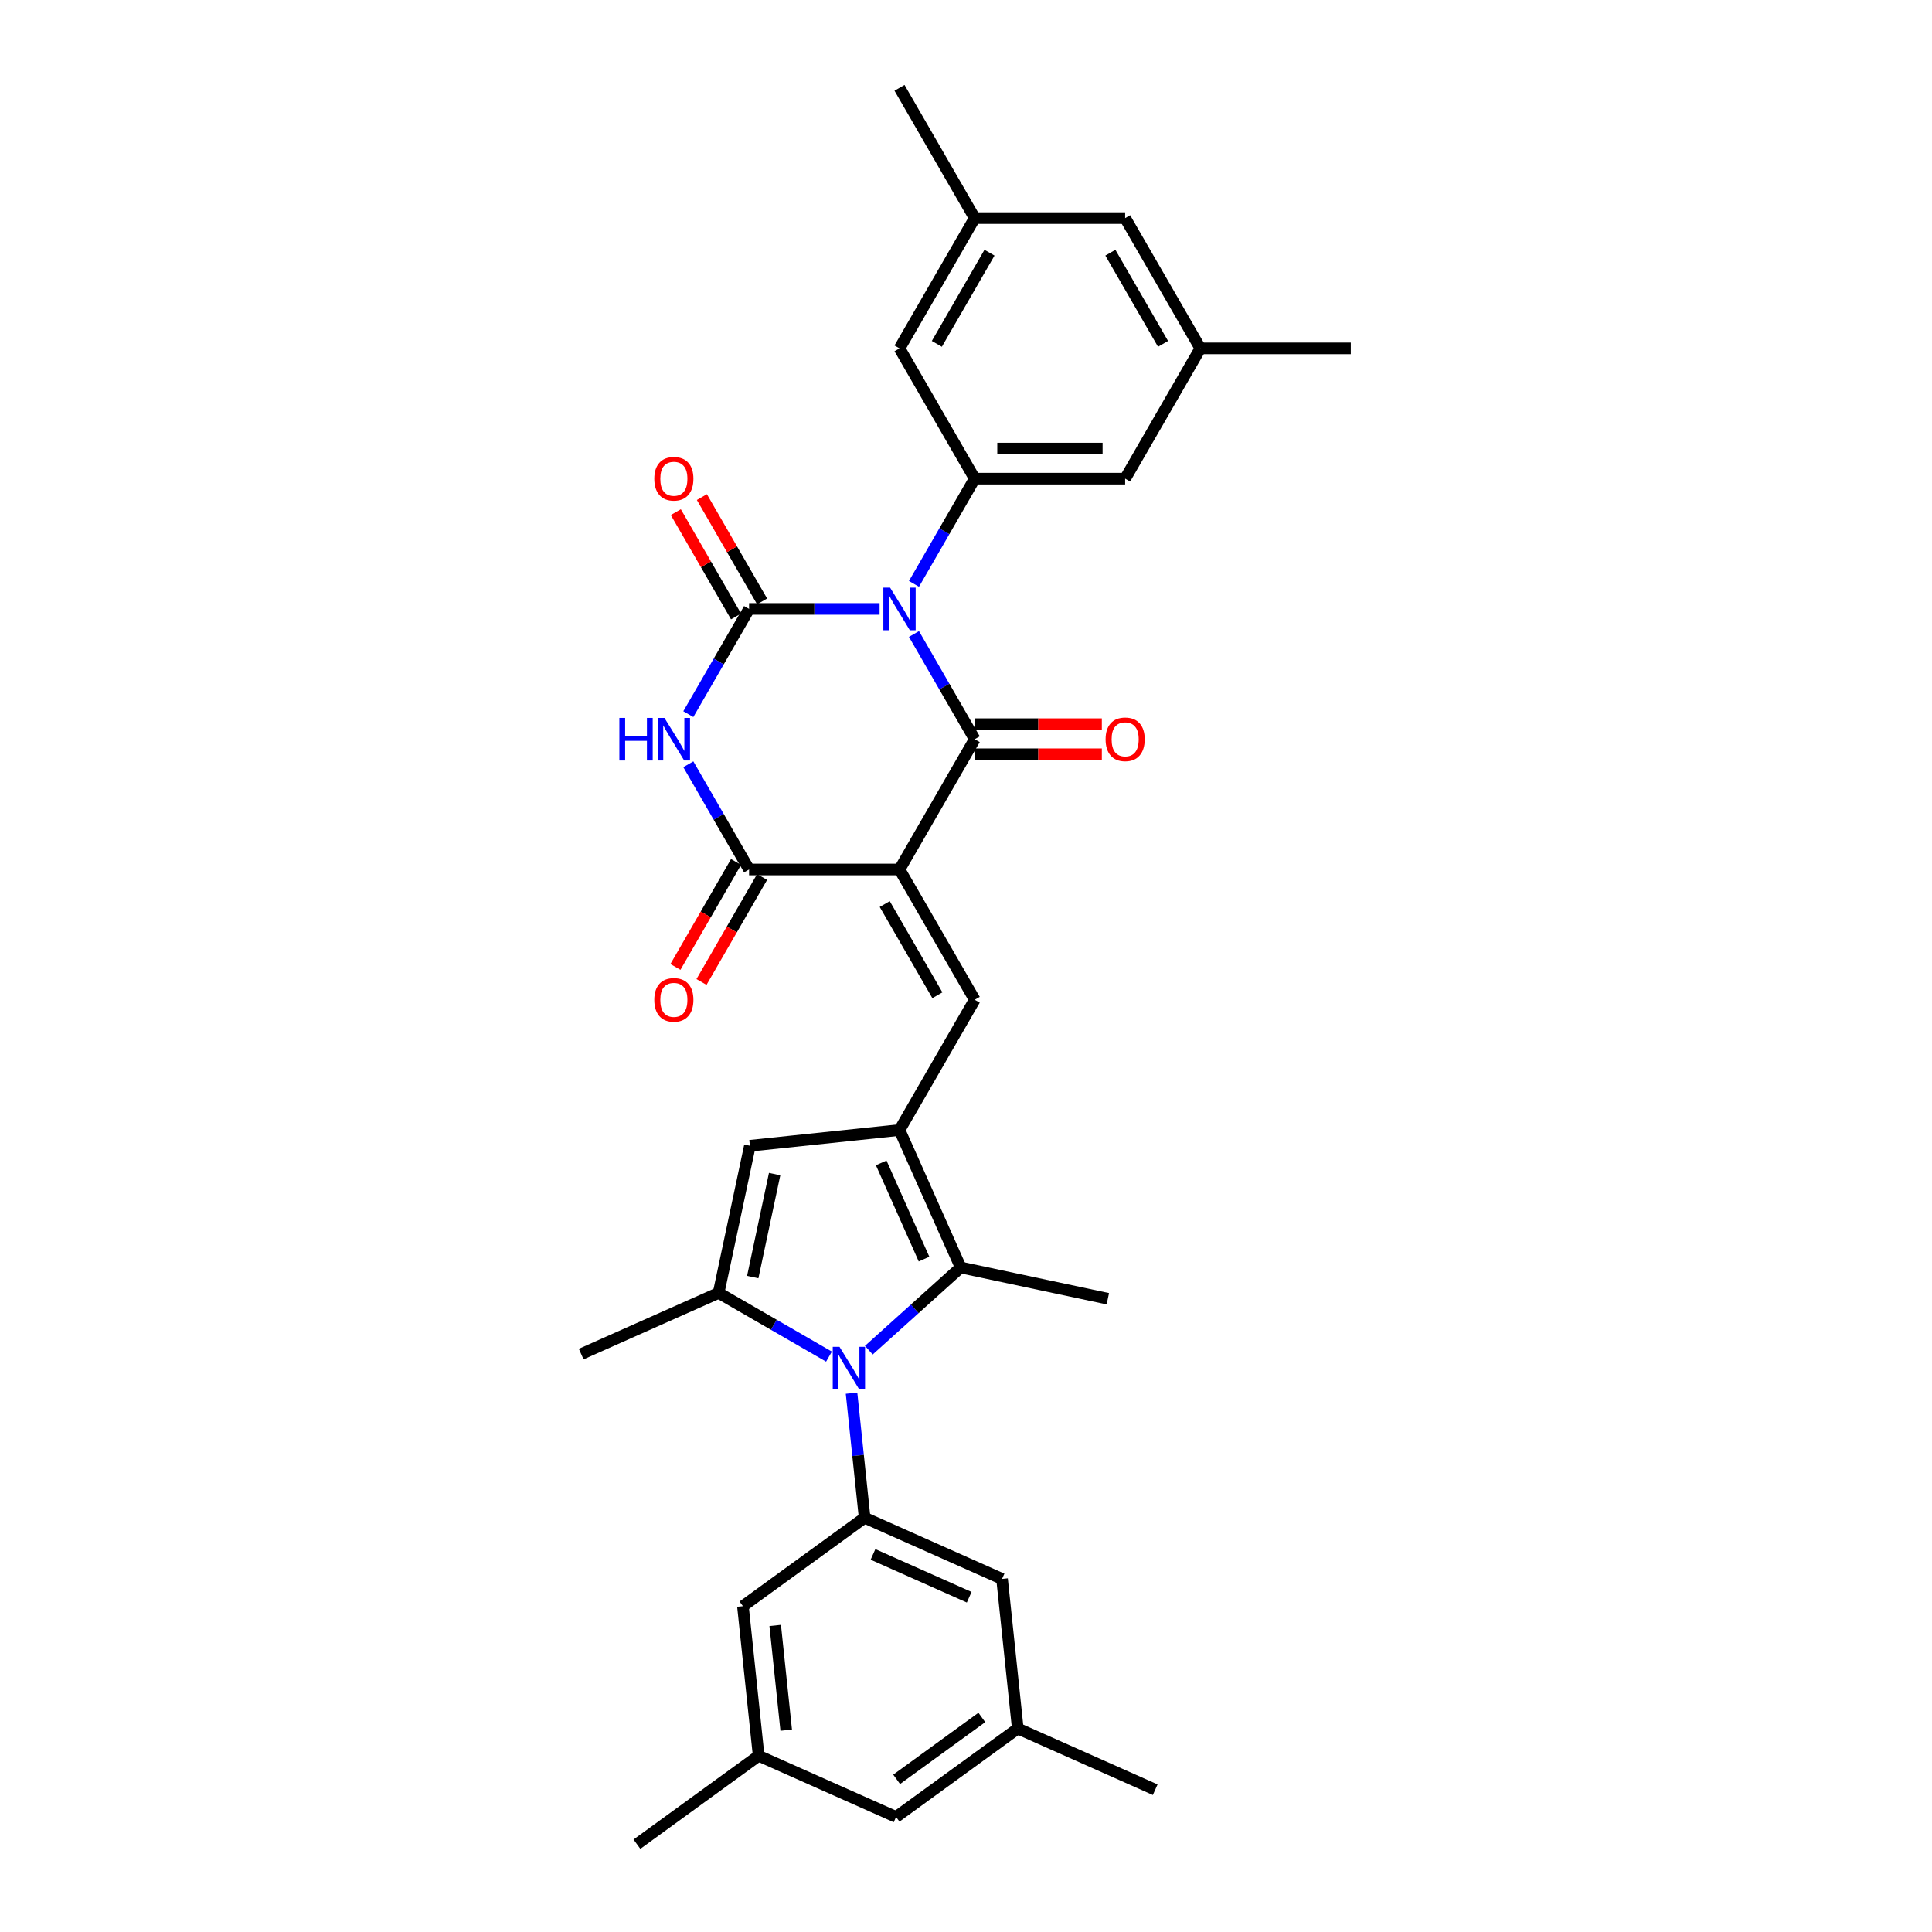 <?xml version='1.0' encoding='iso-8859-1'?>
<svg version='1.1' baseProfile='full'
              xmlns='http://www.w3.org/2000/svg'
                      xmlns:rdkit='http://www.rdkit.org/xml'
                      xmlns:xlink='http://www.w3.org/1999/xlink'
                  xml:space='preserve'
width='1000px' height='1000px' viewBox='0 0 1000 1000'>
<!-- END OF HEADER -->
<rect style='opacity:1.0;fill:#FFFFFF;stroke:none' width='1000' height='1000' x='0' y='0'> </rect>
<path class='bond-1' d='M 473.073,328.152 L 488.794,355.382' style='fill:none;fill-rule:evenodd;stroke:#0000FF;stroke-width:6px;stroke-linecap:butt;stroke-linejoin:miter;stroke-opacity:1' />
<path class='bond-1' d='M 488.794,355.382 L 504.515,382.612' style='fill:none;fill-rule:evenodd;stroke:#000000;stroke-width:6px;stroke-linecap:butt;stroke-linejoin:miter;stroke-opacity:1' />
<path class='bond-2' d='M 455.275,315.18 L 421.498,315.18' style='fill:none;fill-rule:evenodd;stroke:#0000FF;stroke-width:6px;stroke-linecap:butt;stroke-linejoin:miter;stroke-opacity:1' />
<path class='bond-2' d='M 421.498,315.18 L 387.72,315.18' style='fill:none;fill-rule:evenodd;stroke:#000000;stroke-width:6px;stroke-linecap:butt;stroke-linejoin:miter;stroke-opacity:1' />
<path class='bond-10' d='M 473.073,302.208 L 488.794,274.979' style='fill:none;fill-rule:evenodd;stroke:#0000FF;stroke-width:6px;stroke-linecap:butt;stroke-linejoin:miter;stroke-opacity:1' />
<path class='bond-10' d='M 488.794,274.979 L 504.515,247.749' style='fill:none;fill-rule:evenodd;stroke:#000000;stroke-width:6px;stroke-linecap:butt;stroke-linejoin:miter;stroke-opacity:1' />
<path class='bond-0' d='M 465.584,450.043 L 504.515,382.612' style='fill:none;fill-rule:evenodd;stroke:#000000;stroke-width:6px;stroke-linecap:butt;stroke-linejoin:miter;stroke-opacity:1' />
<path class='bond-7' d='M 465.584,450.043 L 504.515,517.475' style='fill:none;fill-rule:evenodd;stroke:#000000;stroke-width:6px;stroke-linecap:butt;stroke-linejoin:miter;stroke-opacity:1' />
<path class='bond-7' d='M 457.937,467.944 L 485.189,515.147' style='fill:none;fill-rule:evenodd;stroke:#000000;stroke-width:6px;stroke-linecap:butt;stroke-linejoin:miter;stroke-opacity:1' />
<path class='bond-32' d='M 465.584,450.043 L 387.72,450.043' style='fill:none;fill-rule:evenodd;stroke:#000000;stroke-width:6px;stroke-linecap:butt;stroke-linejoin:miter;stroke-opacity:1' />
<path class='bond-14' d='M 504.515,390.398 L 537.412,390.398' style='fill:none;fill-rule:evenodd;stroke:#000000;stroke-width:6px;stroke-linecap:butt;stroke-linejoin:miter;stroke-opacity:1' />
<path class='bond-14' d='M 537.412,390.398 L 570.31,390.398' style='fill:none;fill-rule:evenodd;stroke:#FF0000;stroke-width:6px;stroke-linecap:butt;stroke-linejoin:miter;stroke-opacity:1' />
<path class='bond-14' d='M 504.515,374.826 L 537.412,374.826' style='fill:none;fill-rule:evenodd;stroke:#000000;stroke-width:6px;stroke-linecap:butt;stroke-linejoin:miter;stroke-opacity:1' />
<path class='bond-14' d='M 537.412,374.826 L 570.31,374.826' style='fill:none;fill-rule:evenodd;stroke:#FF0000;stroke-width:6px;stroke-linecap:butt;stroke-linejoin:miter;stroke-opacity:1' />
<path class='bond-3' d='M 387.72,315.18 L 371.999,342.41' style='fill:none;fill-rule:evenodd;stroke:#000000;stroke-width:6px;stroke-linecap:butt;stroke-linejoin:miter;stroke-opacity:1' />
<path class='bond-3' d='M 371.999,342.41 L 356.278,369.64' style='fill:none;fill-rule:evenodd;stroke:#0000FF;stroke-width:6px;stroke-linecap:butt;stroke-linejoin:miter;stroke-opacity:1' />
<path class='bond-13' d='M 394.464,311.287 L 378.877,284.291' style='fill:none;fill-rule:evenodd;stroke:#000000;stroke-width:6px;stroke-linecap:butt;stroke-linejoin:miter;stroke-opacity:1' />
<path class='bond-13' d='M 378.877,284.291 L 363.291,257.295' style='fill:none;fill-rule:evenodd;stroke:#FF0000;stroke-width:6px;stroke-linecap:butt;stroke-linejoin:miter;stroke-opacity:1' />
<path class='bond-13' d='M 380.977,319.074 L 365.391,292.077' style='fill:none;fill-rule:evenodd;stroke:#000000;stroke-width:6px;stroke-linecap:butt;stroke-linejoin:miter;stroke-opacity:1' />
<path class='bond-13' d='M 365.391,292.077 L 349.805,265.081' style='fill:none;fill-rule:evenodd;stroke:#FF0000;stroke-width:6px;stroke-linecap:butt;stroke-linejoin:miter;stroke-opacity:1' />
<path class='bond-5' d='M 356.278,395.584 L 371.999,422.814' style='fill:none;fill-rule:evenodd;stroke:#0000FF;stroke-width:6px;stroke-linecap:butt;stroke-linejoin:miter;stroke-opacity:1' />
<path class='bond-5' d='M 371.999,422.814 L 387.72,450.043' style='fill:none;fill-rule:evenodd;stroke:#000000;stroke-width:6px;stroke-linecap:butt;stroke-linejoin:miter;stroke-opacity:1' />
<path class='bond-4' d='M 449.699,698.856 L 473.476,677.447' style='fill:none;fill-rule:evenodd;stroke:#0000FF;stroke-width:6px;stroke-linecap:butt;stroke-linejoin:miter;stroke-opacity:1' />
<path class='bond-4' d='M 473.476,677.447 L 497.253,656.038' style='fill:none;fill-rule:evenodd;stroke:#000000;stroke-width:6px;stroke-linecap:butt;stroke-linejoin:miter;stroke-opacity:1' />
<path class='bond-12' d='M 440.753,721.111 L 444.141,753.343' style='fill:none;fill-rule:evenodd;stroke:#0000FF;stroke-width:6px;stroke-linecap:butt;stroke-linejoin:miter;stroke-opacity:1' />
<path class='bond-12' d='M 444.141,753.343 L 447.529,785.575' style='fill:none;fill-rule:evenodd;stroke:#000000;stroke-width:6px;stroke-linecap:butt;stroke-linejoin:miter;stroke-opacity:1' />
<path class='bond-34' d='M 429.081,702.187 L 400.52,685.697' style='fill:none;fill-rule:evenodd;stroke:#0000FF;stroke-width:6px;stroke-linecap:butt;stroke-linejoin:miter;stroke-opacity:1' />
<path class='bond-34' d='M 400.52,685.697 L 371.958,669.207' style='fill:none;fill-rule:evenodd;stroke:#000000;stroke-width:6px;stroke-linecap:butt;stroke-linejoin:miter;stroke-opacity:1' />
<path class='bond-19' d='M 380.977,446.15 L 365.292,473.318' style='fill:none;fill-rule:evenodd;stroke:#000000;stroke-width:6px;stroke-linecap:butt;stroke-linejoin:miter;stroke-opacity:1' />
<path class='bond-19' d='M 365.292,473.318 L 349.607,500.485' style='fill:none;fill-rule:evenodd;stroke:#FF0000;stroke-width:6px;stroke-linecap:butt;stroke-linejoin:miter;stroke-opacity:1' />
<path class='bond-19' d='M 394.464,453.937 L 378.779,481.104' style='fill:none;fill-rule:evenodd;stroke:#000000;stroke-width:6px;stroke-linecap:butt;stroke-linejoin:miter;stroke-opacity:1' />
<path class='bond-19' d='M 378.779,481.104 L 363.093,508.271' style='fill:none;fill-rule:evenodd;stroke:#FF0000;stroke-width:6px;stroke-linecap:butt;stroke-linejoin:miter;stroke-opacity:1' />
<path class='bond-6' d='M 465.584,584.906 L 504.515,517.475' style='fill:none;fill-rule:evenodd;stroke:#000000;stroke-width:6px;stroke-linecap:butt;stroke-linejoin:miter;stroke-opacity:1' />
<path class='bond-9' d='M 465.584,584.906 L 497.253,656.038' style='fill:none;fill-rule:evenodd;stroke:#000000;stroke-width:6px;stroke-linecap:butt;stroke-linejoin:miter;stroke-opacity:1' />
<path class='bond-9' d='M 456.108,601.91 L 478.277,651.702' style='fill:none;fill-rule:evenodd;stroke:#000000;stroke-width:6px;stroke-linecap:butt;stroke-linejoin:miter;stroke-opacity:1' />
<path class='bond-11' d='M 465.584,584.906 L 388.147,593.045' style='fill:none;fill-rule:evenodd;stroke:#000000;stroke-width:6px;stroke-linecap:butt;stroke-linejoin:miter;stroke-opacity:1' />
<path class='bond-8' d='M 371.958,669.207 L 388.147,593.045' style='fill:none;fill-rule:evenodd;stroke:#000000;stroke-width:6px;stroke-linecap:butt;stroke-linejoin:miter;stroke-opacity:1' />
<path class='bond-8' d='M 389.619,661.02 L 400.951,607.707' style='fill:none;fill-rule:evenodd;stroke:#000000;stroke-width:6px;stroke-linecap:butt;stroke-linejoin:miter;stroke-opacity:1' />
<path class='bond-26' d='M 371.958,669.207 L 300.827,700.877' style='fill:none;fill-rule:evenodd;stroke:#000000;stroke-width:6px;stroke-linecap:butt;stroke-linejoin:miter;stroke-opacity:1' />
<path class='bond-27' d='M 497.253,656.038 L 573.415,672.227' style='fill:none;fill-rule:evenodd;stroke:#000000;stroke-width:6px;stroke-linecap:butt;stroke-linejoin:miter;stroke-opacity:1' />
<path class='bond-15' d='M 504.515,247.749 L 582.378,247.749' style='fill:none;fill-rule:evenodd;stroke:#000000;stroke-width:6px;stroke-linecap:butt;stroke-linejoin:miter;stroke-opacity:1' />
<path class='bond-15' d='M 516.195,232.176 L 570.699,232.176' style='fill:none;fill-rule:evenodd;stroke:#000000;stroke-width:6px;stroke-linecap:butt;stroke-linejoin:miter;stroke-opacity:1' />
<path class='bond-16' d='M 504.515,247.749 L 465.584,180.318' style='fill:none;fill-rule:evenodd;stroke:#000000;stroke-width:6px;stroke-linecap:butt;stroke-linejoin:miter;stroke-opacity:1' />
<path class='bond-17' d='M 447.529,785.575 L 518.66,817.245' style='fill:none;fill-rule:evenodd;stroke:#000000;stroke-width:6px;stroke-linecap:butt;stroke-linejoin:miter;stroke-opacity:1' />
<path class='bond-17' d='M 451.865,804.552 L 501.657,826.721' style='fill:none;fill-rule:evenodd;stroke:#000000;stroke-width:6px;stroke-linecap:butt;stroke-linejoin:miter;stroke-opacity:1' />
<path class='bond-18' d='M 447.529,785.575 L 384.536,831.342' style='fill:none;fill-rule:evenodd;stroke:#000000;stroke-width:6px;stroke-linecap:butt;stroke-linejoin:miter;stroke-opacity:1' />
<path class='bond-22' d='M 582.378,247.749 L 621.31,180.318' style='fill:none;fill-rule:evenodd;stroke:#000000;stroke-width:6px;stroke-linecap:butt;stroke-linejoin:miter;stroke-opacity:1' />
<path class='bond-21' d='M 465.584,180.318 L 504.515,112.886' style='fill:none;fill-rule:evenodd;stroke:#000000;stroke-width:6px;stroke-linecap:butt;stroke-linejoin:miter;stroke-opacity:1' />
<path class='bond-21' d='M 484.91,177.989 L 512.162,130.787' style='fill:none;fill-rule:evenodd;stroke:#000000;stroke-width:6px;stroke-linecap:butt;stroke-linejoin:miter;stroke-opacity:1' />
<path class='bond-23' d='M 518.66,817.245 L 526.799,894.682' style='fill:none;fill-rule:evenodd;stroke:#000000;stroke-width:6px;stroke-linecap:butt;stroke-linejoin:miter;stroke-opacity:1' />
<path class='bond-20' d='M 384.536,831.342 L 392.675,908.779' style='fill:none;fill-rule:evenodd;stroke:#000000;stroke-width:6px;stroke-linecap:butt;stroke-linejoin:miter;stroke-opacity:1' />
<path class='bond-20' d='M 401.244,841.33 L 406.942,895.535' style='fill:none;fill-rule:evenodd;stroke:#000000;stroke-width:6px;stroke-linecap:butt;stroke-linejoin:miter;stroke-opacity:1' />
<path class='bond-25' d='M 392.675,908.779 L 463.807,940.448' style='fill:none;fill-rule:evenodd;stroke:#000000;stroke-width:6px;stroke-linecap:butt;stroke-linejoin:miter;stroke-opacity:1' />
<path class='bond-29' d='M 392.675,908.779 L 329.682,954.545' style='fill:none;fill-rule:evenodd;stroke:#000000;stroke-width:6px;stroke-linecap:butt;stroke-linejoin:miter;stroke-opacity:1' />
<path class='bond-24' d='M 504.515,112.886 L 582.378,112.886' style='fill:none;fill-rule:evenodd;stroke:#000000;stroke-width:6px;stroke-linecap:butt;stroke-linejoin:miter;stroke-opacity:1' />
<path class='bond-31' d='M 504.515,112.886 L 465.584,45.455' style='fill:none;fill-rule:evenodd;stroke:#000000;stroke-width:6px;stroke-linecap:butt;stroke-linejoin:miter;stroke-opacity:1' />
<path class='bond-30' d='M 621.31,180.318 L 699.173,180.318' style='fill:none;fill-rule:evenodd;stroke:#000000;stroke-width:6px;stroke-linecap:butt;stroke-linejoin:miter;stroke-opacity:1' />
<path class='bond-33' d='M 621.31,180.318 L 582.378,112.886' style='fill:none;fill-rule:evenodd;stroke:#000000;stroke-width:6px;stroke-linecap:butt;stroke-linejoin:miter;stroke-opacity:1' />
<path class='bond-33' d='M 601.984,177.989 L 574.732,130.787' style='fill:none;fill-rule:evenodd;stroke:#000000;stroke-width:6px;stroke-linecap:butt;stroke-linejoin:miter;stroke-opacity:1' />
<path class='bond-28' d='M 526.799,894.682 L 597.931,926.351' style='fill:none;fill-rule:evenodd;stroke:#000000;stroke-width:6px;stroke-linecap:butt;stroke-linejoin:miter;stroke-opacity:1' />
<path class='bond-35' d='M 526.799,894.682 L 463.807,940.448' style='fill:none;fill-rule:evenodd;stroke:#000000;stroke-width:6px;stroke-linecap:butt;stroke-linejoin:miter;stroke-opacity:1' />
<path class='bond-35' d='M 508.197,888.948 L 464.102,920.985' style='fill:none;fill-rule:evenodd;stroke:#000000;stroke-width:6px;stroke-linecap:butt;stroke-linejoin:miter;stroke-opacity:1' />
<path  class='atom-0' d='M 460.709 304.155
L 467.935 315.835
Q 468.651 316.987, 469.804 319.074
Q 470.956 321.16, 471.019 321.285
L 471.019 304.155
L 473.946 304.155
L 473.946 326.206
L 470.925 326.206
L 463.17 313.436
Q 462.267 311.941, 461.301 310.228
Q 460.367 308.515, 460.087 307.986
L 460.087 326.206
L 457.221 326.206
L 457.221 304.155
L 460.709 304.155
' fill='#0000FF'/>
<path  class='atom-4' d='M 320.587 371.587
L 323.577 371.587
L 323.577 380.961
L 334.851 380.961
L 334.851 371.587
L 337.841 371.587
L 337.841 393.637
L 334.851 393.637
L 334.851 383.453
L 323.577 383.453
L 323.577 393.637
L 320.587 393.637
L 320.587 371.587
' fill='#0000FF'/>
<path  class='atom-4' d='M 343.915 371.587
L 351.14 383.266
Q 351.857 384.418, 353.009 386.505
Q 354.161 388.592, 354.224 388.716
L 354.224 371.587
L 357.151 371.587
L 357.151 393.637
L 354.13 393.637
L 346.375 380.868
Q 345.472 379.373, 344.506 377.66
Q 343.572 375.947, 343.292 375.417
L 343.292 393.637
L 340.426 393.637
L 340.426 371.587
L 343.915 371.587
' fill='#0000FF'/>
<path  class='atom-5' d='M 434.516 697.113
L 441.741 708.793
Q 442.458 709.945, 443.61 712.032
Q 444.762 714.118, 444.825 714.243
L 444.825 697.113
L 447.752 697.113
L 447.752 719.164
L 444.731 719.164
L 436.976 706.394
Q 436.073 704.899, 435.107 703.186
Q 434.173 701.473, 433.893 700.944
L 433.893 719.164
L 431.027 719.164
L 431.027 697.113
L 434.516 697.113
' fill='#0000FF'/>
<path  class='atom-14' d='M 338.667 247.811
Q 338.667 242.517, 341.283 239.558
Q 343.899 236.599, 348.789 236.599
Q 353.679 236.599, 356.295 239.558
Q 358.911 242.517, 358.911 247.811
Q 358.911 253.168, 356.264 256.221
Q 353.616 259.242, 348.789 259.242
Q 343.93 259.242, 341.283 256.221
Q 338.667 253.199, 338.667 247.811
M 348.789 256.75
Q 352.153 256.75, 353.959 254.508
Q 355.797 252.234, 355.797 247.811
Q 355.797 243.482, 353.959 241.302
Q 352.153 239.091, 348.789 239.091
Q 345.425 239.091, 343.588 241.271
Q 341.781 243.451, 341.781 247.811
Q 341.781 252.265, 343.588 254.508
Q 345.425 256.75, 348.789 256.75
' fill='#FF0000'/>
<path  class='atom-15' d='M 572.256 382.674
Q 572.256 377.38, 574.872 374.421
Q 577.489 371.462, 582.378 371.462
Q 587.268 371.462, 589.884 374.421
Q 592.501 377.38, 592.501 382.674
Q 592.501 388.031, 589.853 391.083
Q 587.206 394.105, 582.378 394.105
Q 577.52 394.105, 574.872 391.083
Q 572.256 388.062, 572.256 382.674
M 582.378 391.613
Q 585.742 391.613, 587.549 389.37
Q 589.386 387.097, 589.386 382.674
Q 589.386 378.345, 587.549 376.165
Q 585.742 373.954, 582.378 373.954
Q 579.015 373.954, 577.177 376.134
Q 575.371 378.314, 575.371 382.674
Q 575.371 387.128, 577.177 389.37
Q 579.015 391.613, 582.378 391.613
' fill='#FF0000'/>
<path  class='atom-20' d='M 338.667 517.537
Q 338.667 512.243, 341.283 509.284
Q 343.899 506.325, 348.789 506.325
Q 353.679 506.325, 356.295 509.284
Q 358.911 512.243, 358.911 517.537
Q 358.911 522.894, 356.264 525.946
Q 353.616 528.968, 348.789 528.968
Q 343.93 528.968, 341.283 525.946
Q 338.667 522.925, 338.667 517.537
M 348.789 526.476
Q 352.153 526.476, 353.959 524.233
Q 355.797 521.96, 355.797 517.537
Q 355.797 513.208, 353.959 511.028
Q 352.153 508.817, 348.789 508.817
Q 345.425 508.817, 343.588 510.997
Q 341.781 513.177, 341.781 517.537
Q 341.781 521.991, 343.588 524.233
Q 345.425 526.476, 348.789 526.476
' fill='#FF0000'/>
</svg>
